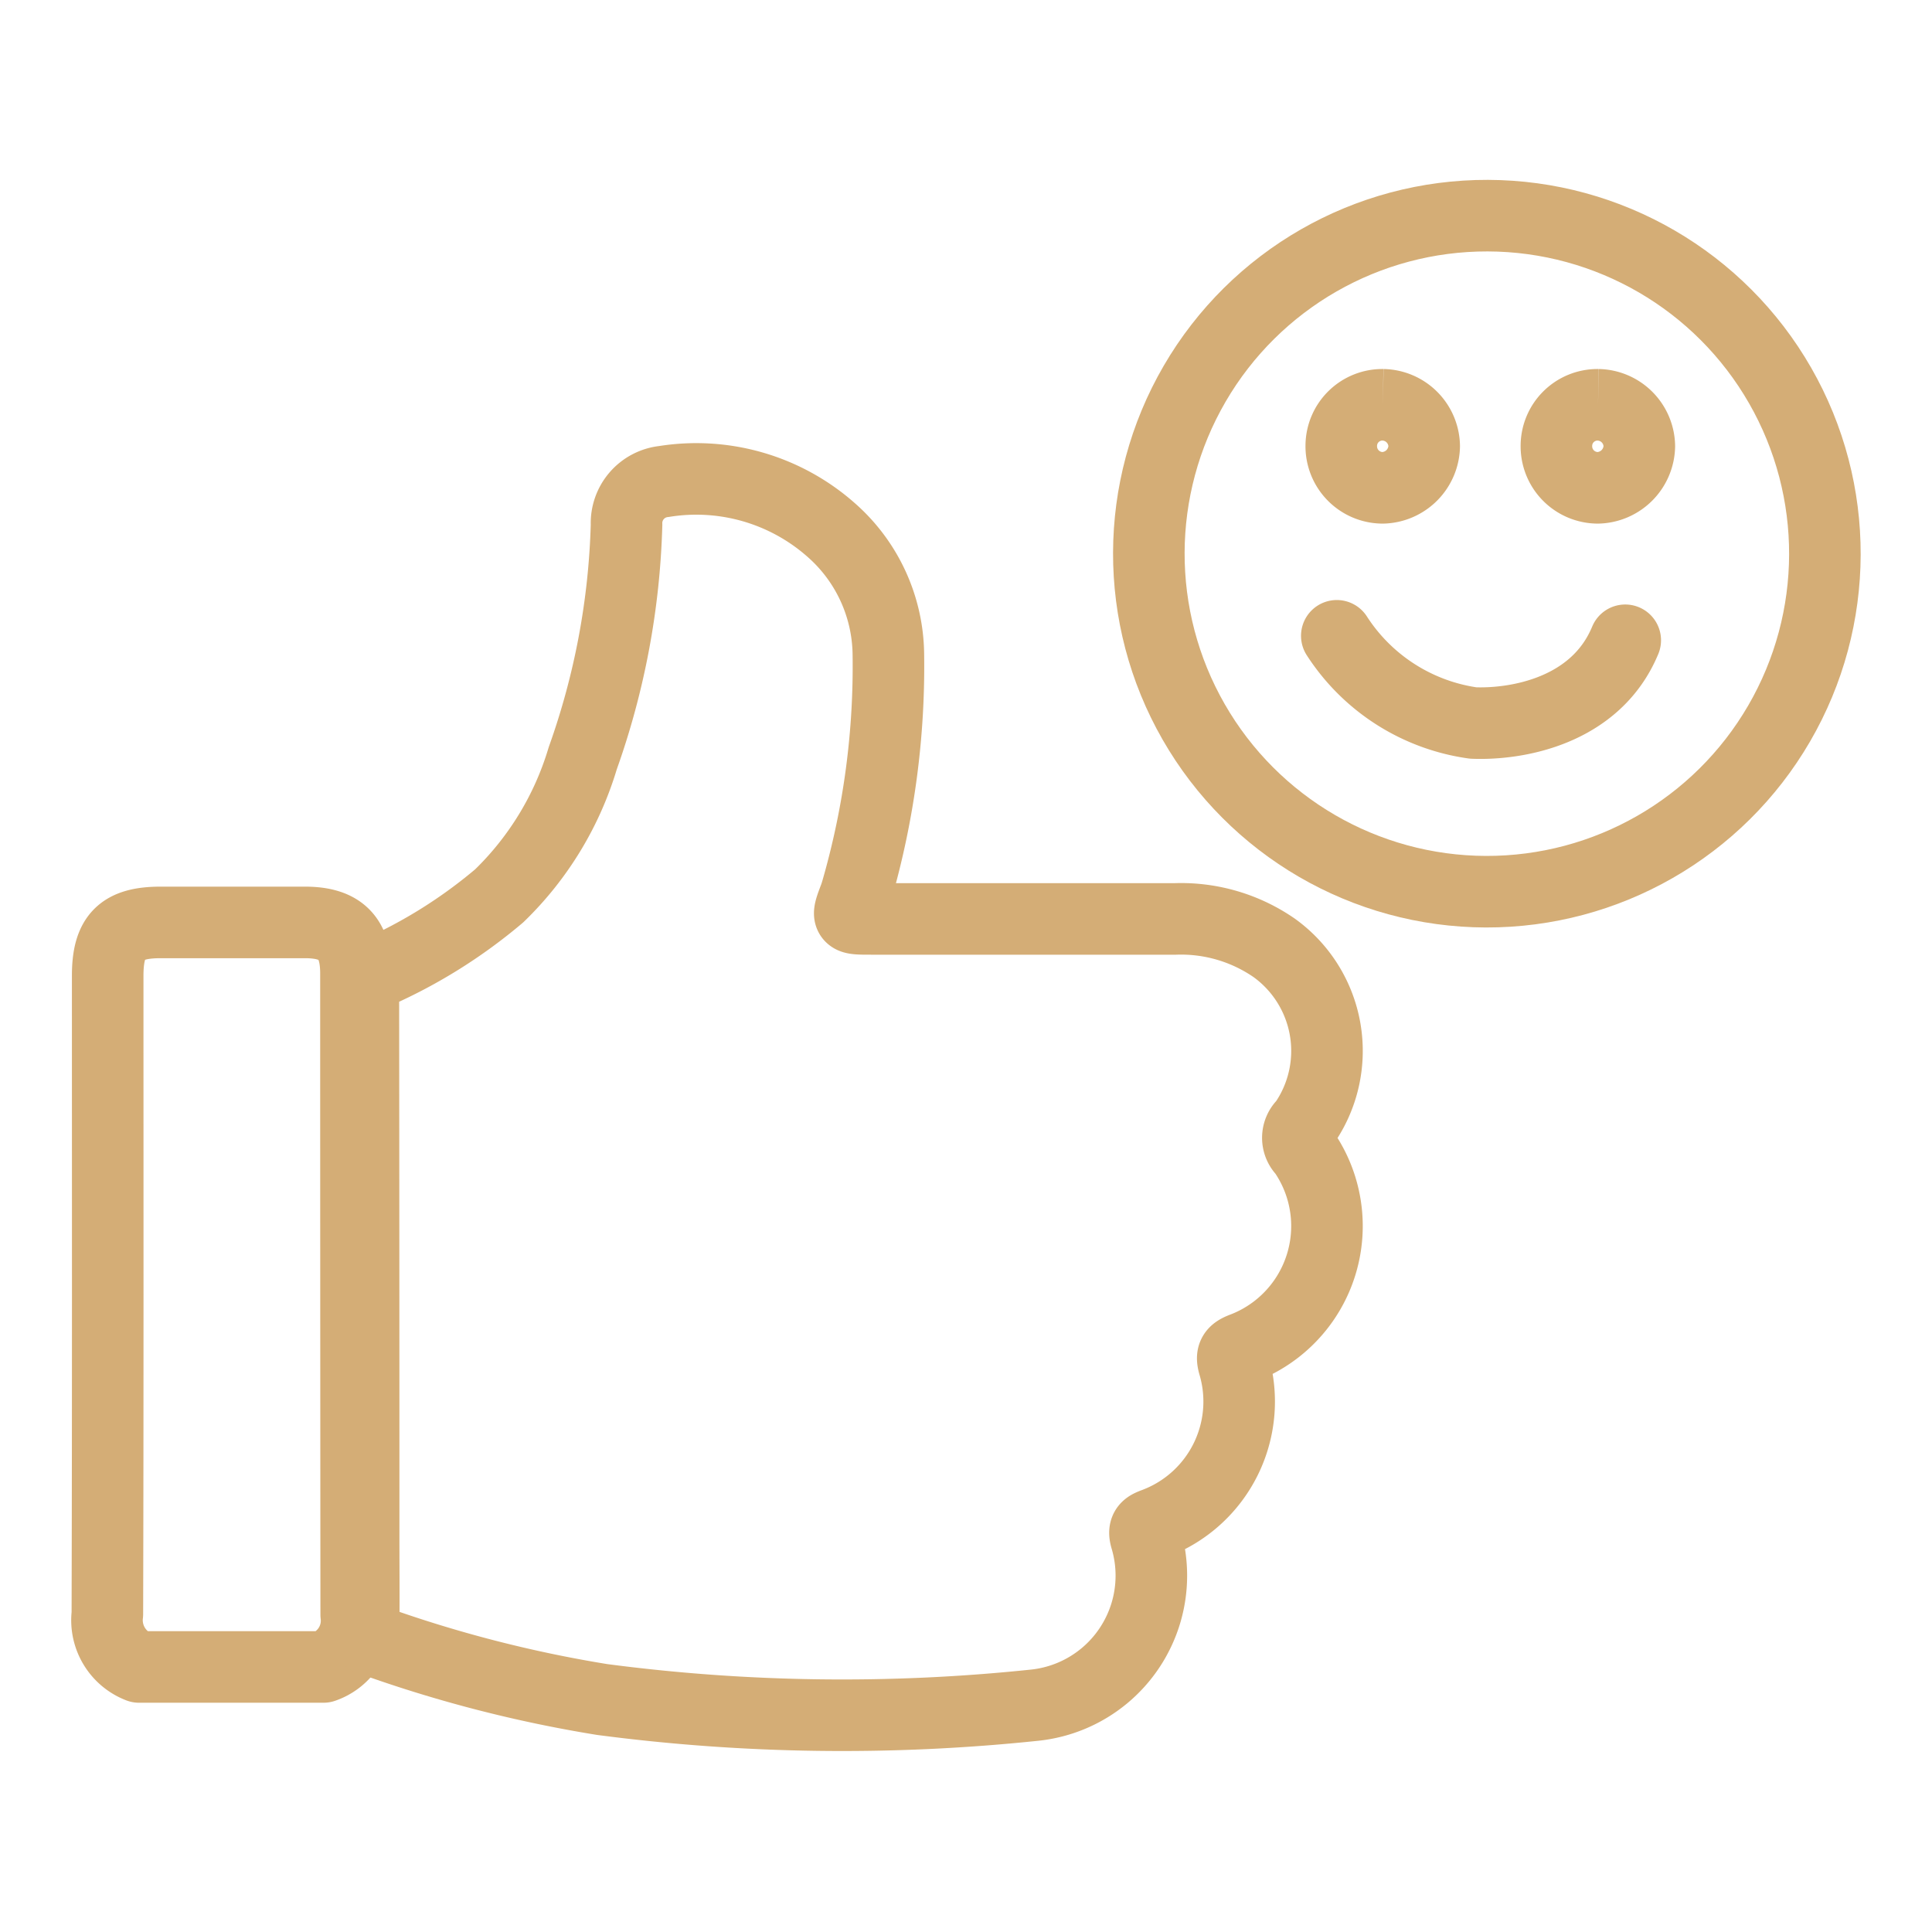 <svg xmlns="http://www.w3.org/2000/svg" width="54" height="54" viewBox="0 0 54 54">
  <g id="Group_5368" data-name="Group 5368" transform="translate(-713 -1461)">
    <rect id="Rectangle_26366" data-name="Rectangle 26366" width="54" height="54" transform="translate(713 1461)" fill="rgba(255,255,255,0)"/>
    <g id="Group_5365" data-name="Group 5365" transform="translate(-52.316 -341.599)">
      <path id="Path_54335" data-name="Path 54335" d="M263.9,43.265a1.175,1.175,0,0,1,1.154,1.157,1.189,1.189,0,0,1-1.155,1.164,1.161,1.161,0,0,1-1.163-1.184,1.149,1.149,0,0,1,1.164-1.137" transform="translate(540.069 1770.648)" fill="rgba(255,255,255,0)" stroke="#d4ad76" stroke-width="2"/>
      <path id="Path_54336" data-name="Path 54336" d="M309.072,43.265a1.175,1.175,0,0,1,1.154,1.157,1.189,1.189,0,0,1-1.155,1.164,1.161,1.161,0,0,1-1.163-1.184,1.149,1.149,0,0,1,1.164-1.137" transform="translate(500.91 1770.648)" fill="rgba(255,255,255,0)" stroke="#d4ad76" stroke-width="2"/>
      <circle id="Ellipse_3" data-name="Ellipse 3" cx="9.448" cy="9.448" r="9.448" transform="matrix(0.003, -1, 1, 0.003, 797.398, 1827.494)" fill="rgba(255,255,255,0)" stroke="#d4ad76" stroke-linecap="round" stroke-linejoin="round" stroke-width="2"/>
      <path id="Path_54337" data-name="Path 54337" d="M261.778,91.795a5.432,5.432,0,0,0,3.812,2.437c1.195.049,3.423-.317,4.25-2.312" transform="translate(540.902 1728.575)" fill="rgba(255,255,255,0)" stroke="#d4ad76" stroke-linecap="round" stroke-linejoin="round" stroke-width="2"/>
      <path id="Path_54338" data-name="Path 54338" d="M9.54,172.778H4.386A1.4,1.4,0,0,1,3.5,171.3c.016-5.948.009-11.9.009-17.844,0-1.1.389-1.487,1.475-1.488q2.019,0,4.038,0c1,0,1.426.426,1.426,1.428q0,8.96.007,17.921A1.366,1.366,0,0,1,9.54,172.778Z" transform="translate(764.817 1676.413)" fill="rgba(255,255,255,0)" stroke="#d4ad76" stroke-linecap="round" stroke-linejoin="round" stroke-width="2"/>
      <path id="Path_54339" data-name="Path 54339" d="M81.839,83.348c-.3.111-.344.213-.257.5a3.64,3.64,0,0,1-2.2,4.4c-.222.084-.355.13-.264.432a3.641,3.641,0,0,1-3.1,4.653,51.486,51.486,0,0,1-12.1-.157,36.154,36.154,0,0,1-6.44-1.662c-.195-.065-.229-.176-.227-.358.008-.828,0-1.656,0-2.485q0-7.617-.008-15.233a.541.541,0,0,1,.365-.575,14.211,14.211,0,0,0,3.431-2.149,8.891,8.891,0,0,0,2.336-3.847,21.139,21.139,0,0,0,1.224-6.527,1.169,1.169,0,0,1,1.046-1.208A5.691,5.691,0,0,1,70.3,60.471a4.691,4.691,0,0,1,1.617,3.478,22.641,22.641,0,0,1-.875,6.59c-.019.065-.038.13-.061.193-.238.626-.238.626.455.626q4.256,0,8.513,0a4.58,4.58,0,0,1,2.756.812,3.55,3.55,0,0,1,.832,4.911.534.534,0,0,0-.015.776A3.65,3.65,0,0,1,81.839,83.348Z" transform="translate(718.229 1756.925)" fill="rgba(255,255,255,0)" stroke="#d4ad76" stroke-linecap="round" stroke-linejoin="round" stroke-width="2"/>
    </g>
  </g>
</svg>
